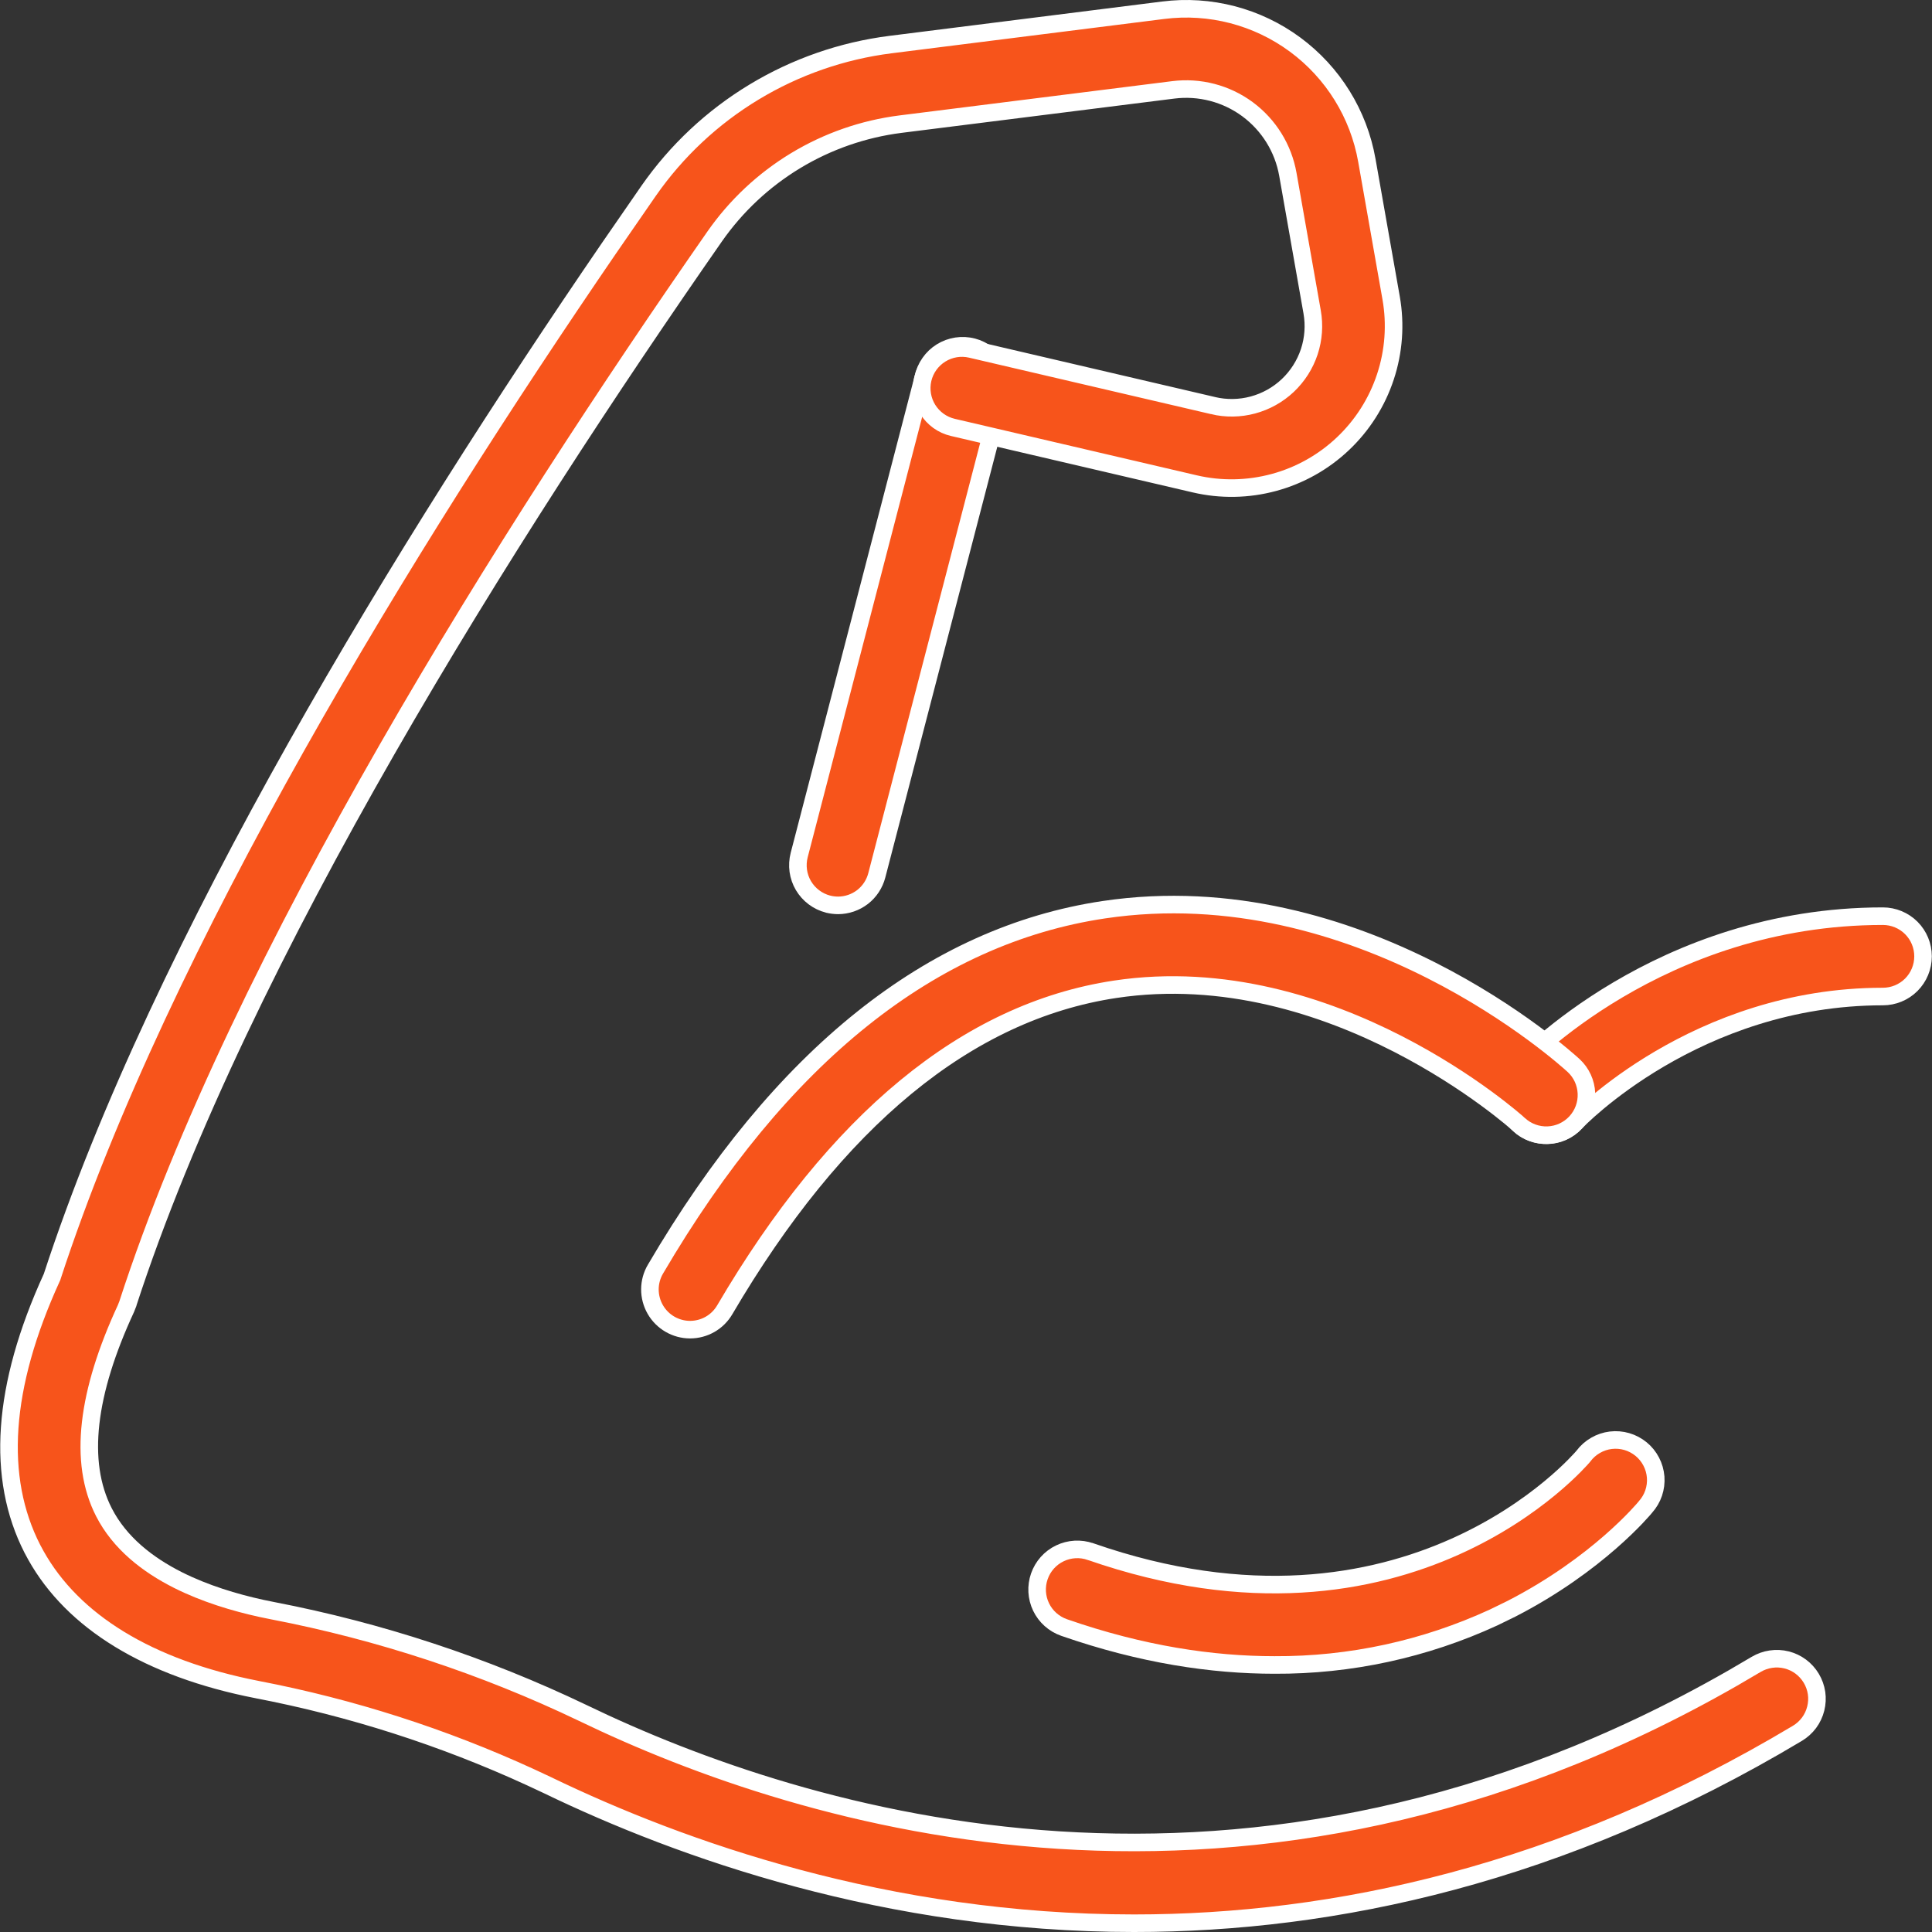 <svg width="66" height="66" viewBox="0 0 66 66" fill="none" xmlns="http://www.w3.org/2000/svg">
<rect x="0" y="0" width="66" height="66" fill="#333333" stroke="none"/>
<path d="M64.322 31.298C64.686 31.298 65.036 31.443 65.293 31.7C65.55 31.957 65.694 32.306 65.694 32.67C65.694 33.034 65.55 33.383 65.293 33.641C65.036 33.898 64.686 34.043 64.322 34.043C57.936 34.043 53.886 38.279 53.827 38.343C53.699 38.482 53.544 38.593 53.371 38.669C53.198 38.745 53.011 38.783 52.822 38.782H52.821C52.554 38.782 52.293 38.705 52.069 38.559C51.846 38.412 51.669 38.204 51.562 37.959C51.456 37.714 51.423 37.443 51.468 37.18C51.501 36.982 51.578 36.795 51.69 36.632L51.815 36.477C51.999 36.278 56.687 31.298 64.322 31.298Z" fill="#F7541B" stroke="white" stroke-width="0.6"/>
<path d="M37.711 31.077C42.068 30.428 46.002 31.684 48.895 33.148C51.786 34.611 53.617 36.272 53.755 36.398C54.023 36.645 54.181 36.989 54.195 37.352C54.21 37.716 54.08 38.07 53.833 38.338C53.586 38.605 53.244 38.764 52.88 38.779C52.516 38.794 52.161 38.664 51.894 38.417H51.895C51.852 38.377 50.261 36.948 47.759 35.665C45.258 34.383 41.819 33.233 38.091 33.796C33.028 34.56 28.55 38.282 24.758 44.745C24.637 44.952 24.464 45.123 24.256 45.242C24.048 45.361 23.812 45.423 23.573 45.423C23.332 45.423 23.095 45.358 22.886 45.237C22.677 45.116 22.504 44.942 22.384 44.732C22.264 44.523 22.201 44.285 22.202 44.043C22.203 43.802 22.268 43.565 22.391 43.356C26.675 36.051 31.837 31.953 37.711 31.077Z" fill="#F7541B" stroke="white" stroke-width="0.6"/>
<path d="M55.026 49.201C55.21 49.179 55.397 49.194 55.575 49.246C55.753 49.298 55.918 49.386 56.062 49.503C56.205 49.62 56.323 49.766 56.408 49.93C56.494 50.094 56.545 50.273 56.56 50.458C56.574 50.643 56.551 50.828 56.491 51.004C56.432 51.179 56.337 51.34 56.214 51.478L56.207 51.487C56.15 51.556 54.584 53.443 51.631 54.959L51.022 55.256C48.676 56.337 46.123 56.891 43.54 56.878H43.538C41.419 56.878 39.013 56.525 36.349 55.598C36.005 55.477 35.722 55.225 35.565 54.898C35.407 54.57 35.386 54.192 35.506 53.849C35.626 53.505 35.878 53.222 36.206 53.065C36.534 52.907 36.911 52.886 37.255 53.006H37.256C42.676 54.892 46.864 54.111 49.71 52.836C51.13 52.2 52.212 51.442 52.943 50.838C53.309 50.536 53.588 50.272 53.778 50.08C53.873 49.984 53.946 49.906 53.997 49.851C54.046 49.797 54.078 49.76 54.078 49.76L54.086 49.751L54.094 49.74C54.205 49.592 54.345 49.468 54.505 49.376C54.665 49.283 54.843 49.223 55.026 49.201Z" fill="#F7541B" stroke="white" stroke-width="0.6"/>
<path d="M32.679 11.827C32.862 11.799 33.05 11.809 33.23 11.855C33.409 11.902 33.578 11.986 33.725 12.1C33.871 12.213 33.994 12.356 34.084 12.519C34.174 12.681 34.23 12.86 34.249 13.045C34.268 13.23 34.249 13.416 34.193 13.594L34.19 13.607L29.953 29.902C29.877 30.196 29.706 30.456 29.467 30.642C29.227 30.827 28.933 30.928 28.63 30.929C28.513 30.928 28.396 30.914 28.283 30.885H28.282C28.109 30.839 27.946 30.76 27.803 30.652C27.659 30.544 27.538 30.408 27.446 30.253C27.355 30.098 27.295 29.925 27.27 29.747C27.246 29.569 27.256 29.386 27.301 29.212L31.537 12.918L31.541 12.904C31.579 12.722 31.653 12.55 31.76 12.398C31.866 12.245 32.002 12.116 32.16 12.018C32.318 11.92 32.495 11.855 32.679 11.827Z" fill="#F7541B" stroke="white" stroke-width="0.6"/>
<path d="M39.735 0.35C41.332 0.147 42.946 0.567 44.241 1.522C45.537 2.478 46.415 3.894 46.694 5.479L47.523 10.178C47.682 11.079 47.615 12.007 47.327 12.876C47.04 13.745 46.541 14.53 45.876 15.159C45.211 15.789 44.401 16.243 43.517 16.482C42.633 16.721 41.703 16.738 40.812 16.529L32.549 14.6C32.194 14.517 31.887 14.296 31.694 13.987C31.502 13.678 31.441 13.305 31.523 12.95C31.606 12.596 31.827 12.289 32.136 12.097C32.445 11.905 32.818 11.843 33.172 11.926L41.435 13.854V13.855C41.885 13.962 42.354 13.955 42.801 13.835C43.247 13.715 43.657 13.486 43.993 13.169C44.329 12.851 44.581 12.455 44.727 12.016C44.872 11.577 44.905 11.108 44.824 10.653L43.995 5.955C43.838 5.064 43.343 4.267 42.614 3.729C41.886 3.193 40.978 2.957 40.08 3.07L30.762 4.241C29.494 4.402 28.273 4.827 27.18 5.488C26.086 6.15 25.143 7.033 24.412 8.081C17.411 18.133 8.232 32.64 4.362 44.548V44.55L4.303 44.7C2.973 47.572 2.669 49.936 3.549 51.658C4.086 52.71 5.039 53.454 6.086 53.98C7.003 54.44 8.013 54.744 8.925 54.944L9.31 55.023C12.978 55.73 16.541 56.904 19.91 58.518C27.495 62.181 42.605 66.833 59.201 57.322L59.993 56.858C60.148 56.766 60.319 56.705 60.497 56.679C60.675 56.652 60.857 56.661 61.032 56.705C61.207 56.749 61.371 56.826 61.516 56.934C61.66 57.041 61.782 57.176 61.875 57.331C61.968 57.486 62.029 57.657 62.056 57.835C62.082 58.013 62.072 58.195 62.028 58.37C61.984 58.545 61.907 58.709 61.8 58.853C61.692 58.998 61.557 59.12 61.402 59.213C53.335 64.04 45.58 65.7 38.742 65.7C30.306 65.7 23.255 63.182 18.716 60.991L18.715 60.99L18.12 60.712C15.139 59.343 12.004 58.337 8.781 57.718H8.782C5.065 56.992 2.485 55.391 1.223 53.128L1.104 52.907C-0.133 50.486 0.058 47.383 1.771 43.639L1.778 43.624L1.783 43.607C5.517 32.179 13.909 18.55 20.804 8.479L22.161 6.515C23.112 5.152 24.338 4.003 25.761 3.144C27.183 2.284 28.771 1.732 30.42 1.523L39.735 0.35Z" fill="#F7541B" stroke="white" stroke-width="0.6"/>
</svg>
